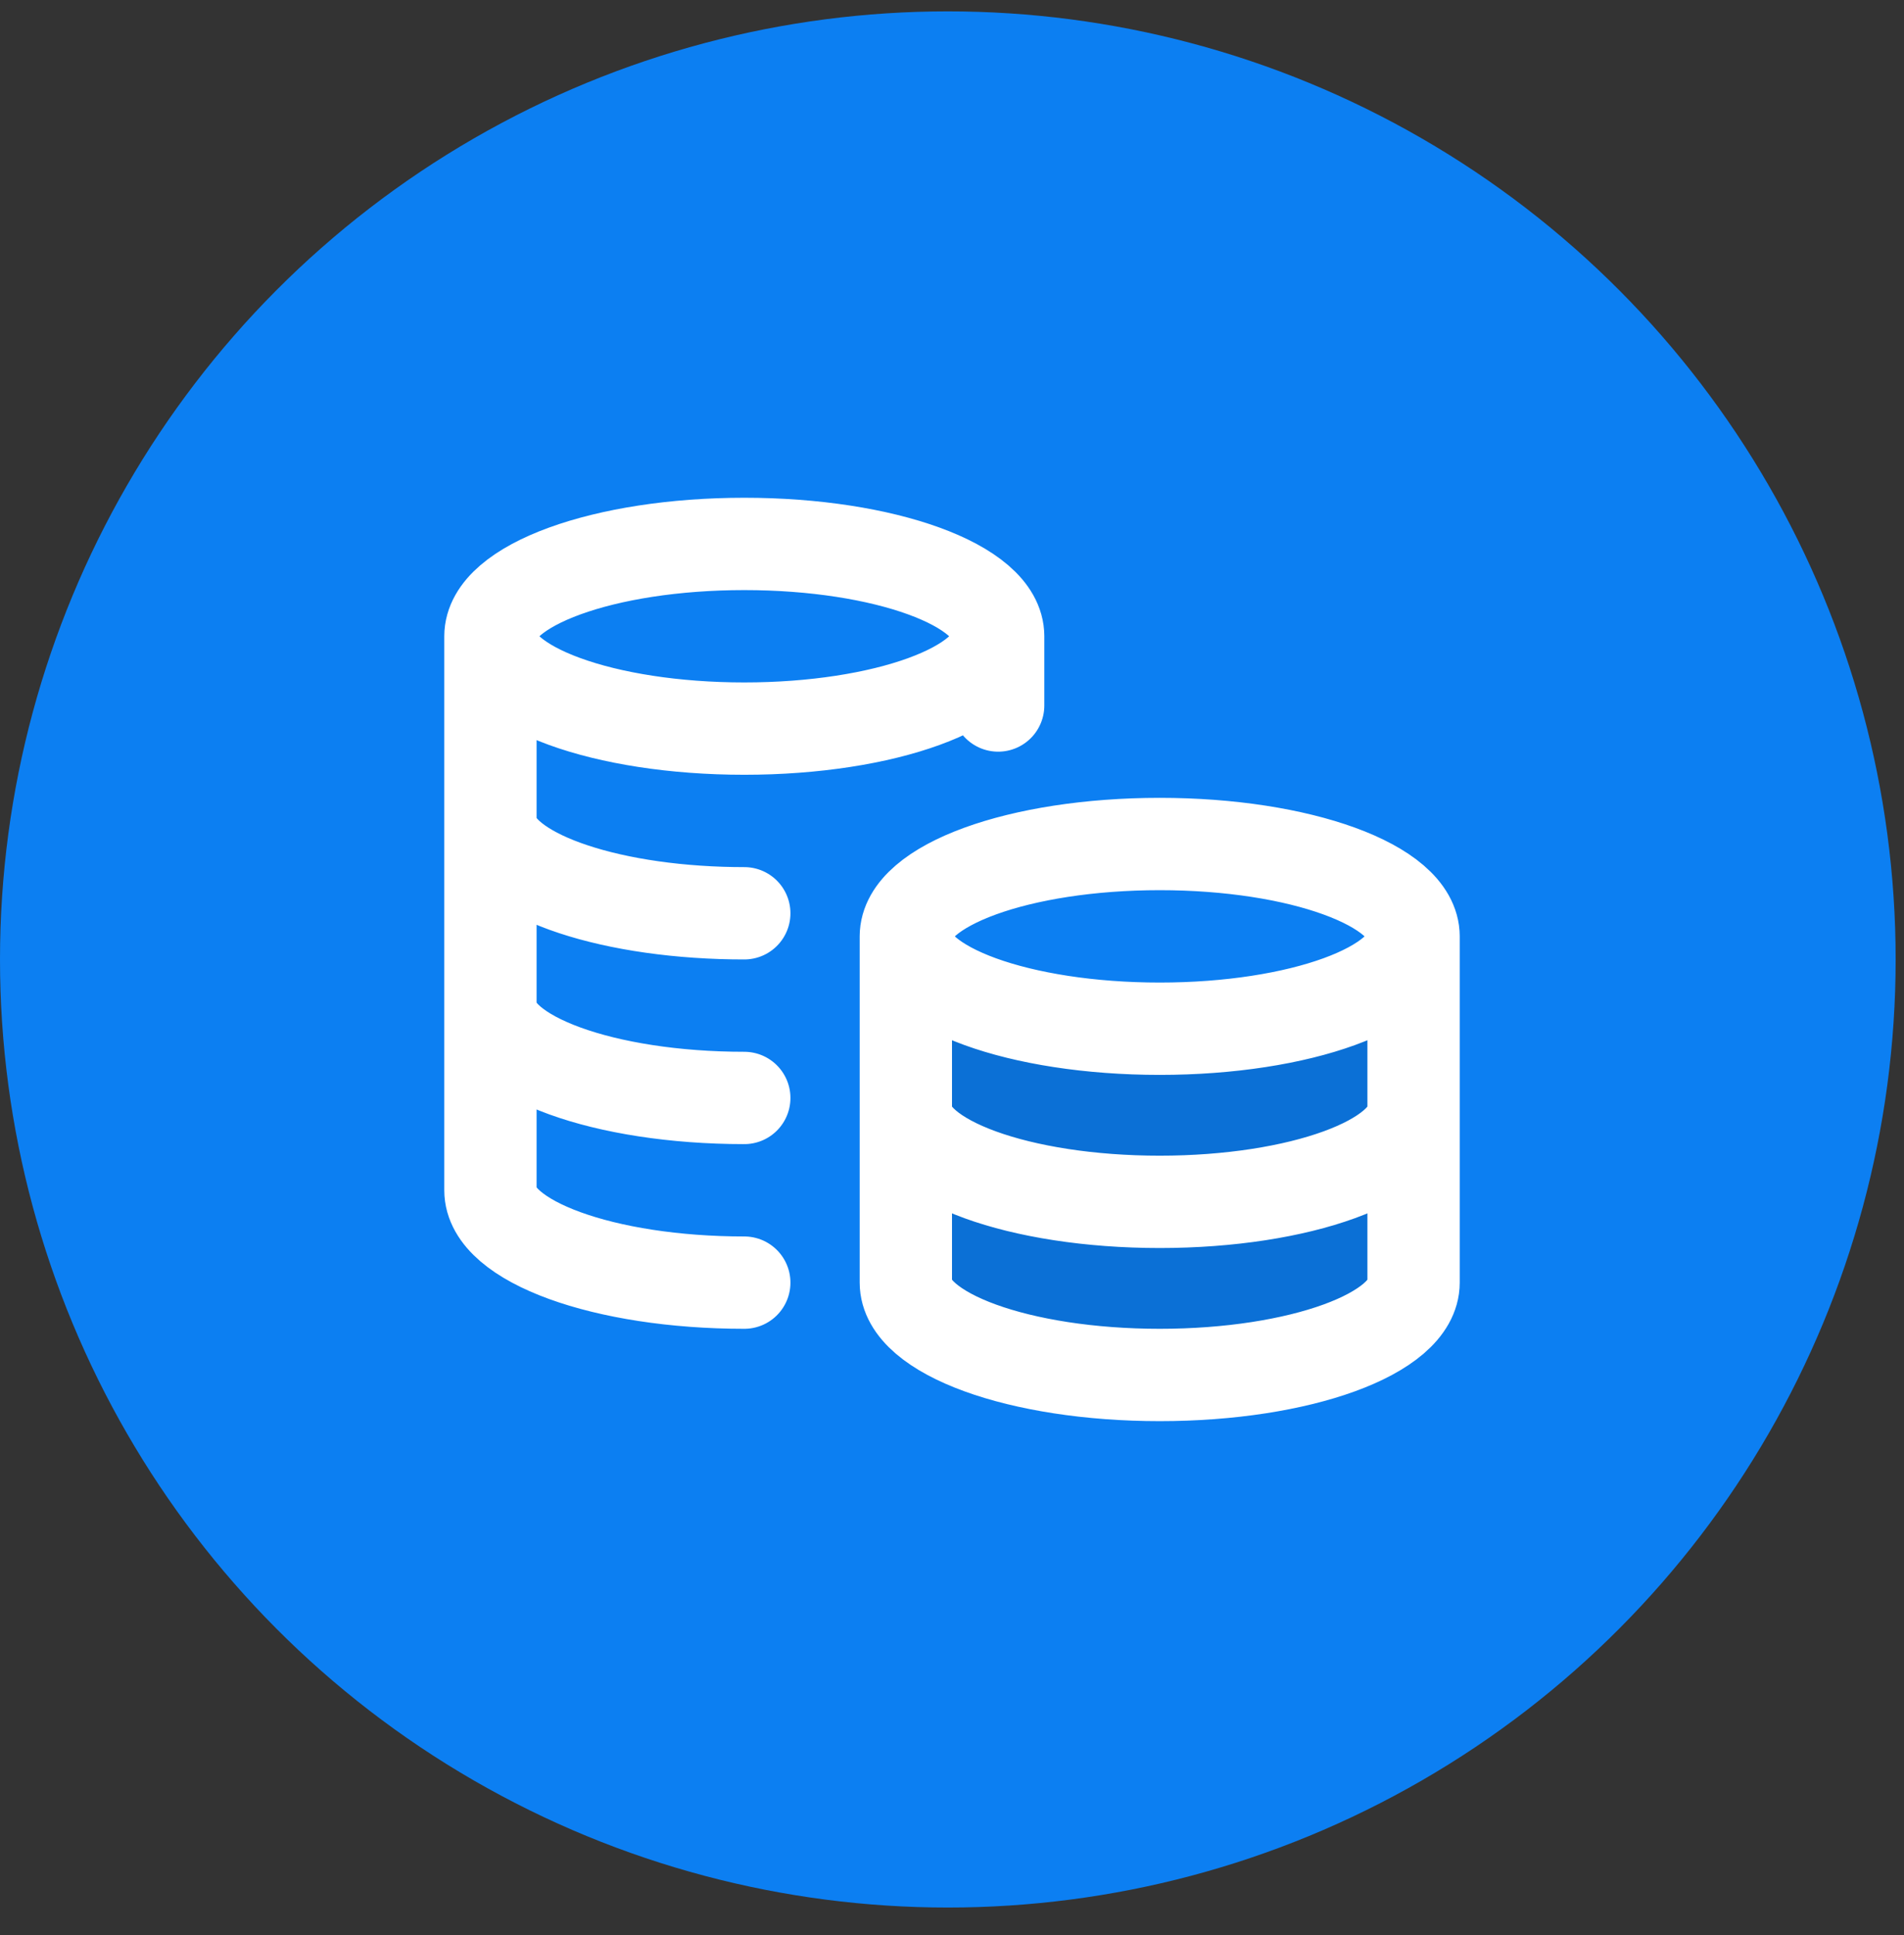 <?xml version="1.0" encoding="UTF-8"?> <svg xmlns="http://www.w3.org/2000/svg" width="62" height="63" viewBox="0 0 62 63" fill="none"><rect x="0" y="0" width="62" height="63" fill="#333333" stroke="none"/><circle cx="30.864" cy="31.234" r="30.864" fill="#0C7FF2"></circle><path opacity="0.12" d="M37.764 33.489C42.329 33.489 46.03 32.143 46.03 30.482V41.755C46.03 43.415 42.329 44.761 37.764 44.761C33.198 44.761 29.497 43.415 29.497 41.755V30.482C29.497 32.143 33.198 33.489 37.764 33.489Z" fill="black"></path><path d="M32.503 20.713C32.503 22.373 28.802 23.719 24.236 23.719C19.671 23.719 15.97 22.373 15.97 20.713M32.503 20.713C32.503 19.053 28.802 17.707 24.236 17.707C19.671 17.707 15.97 19.053 15.97 20.713M32.503 20.713V22.967M15.97 20.713V38.749C15.97 40.409 19.671 41.755 24.236 41.755M24.236 29.731C23.983 29.731 23.732 29.727 23.485 29.719C19.271 29.581 15.97 28.293 15.97 26.725M24.236 35.743C19.671 35.743 15.97 34.397 15.97 32.737M46.03 30.483C46.03 32.143 42.329 33.489 37.764 33.489C33.198 33.489 29.497 32.143 29.497 30.483M46.03 30.483C46.03 28.822 42.329 27.476 37.764 27.476C33.198 27.476 29.497 28.822 29.497 30.483M46.03 30.483V41.755C46.03 43.415 42.329 44.761 37.764 44.761C33.198 44.761 29.497 43.415 29.497 41.755V30.483M46.03 36.119C46.03 37.779 42.329 39.125 37.764 39.125C33.198 39.125 29.497 37.779 29.497 36.119" stroke="white" stroke-width="3.006" stroke-linecap="round" stroke-linejoin="round"></path></svg> 